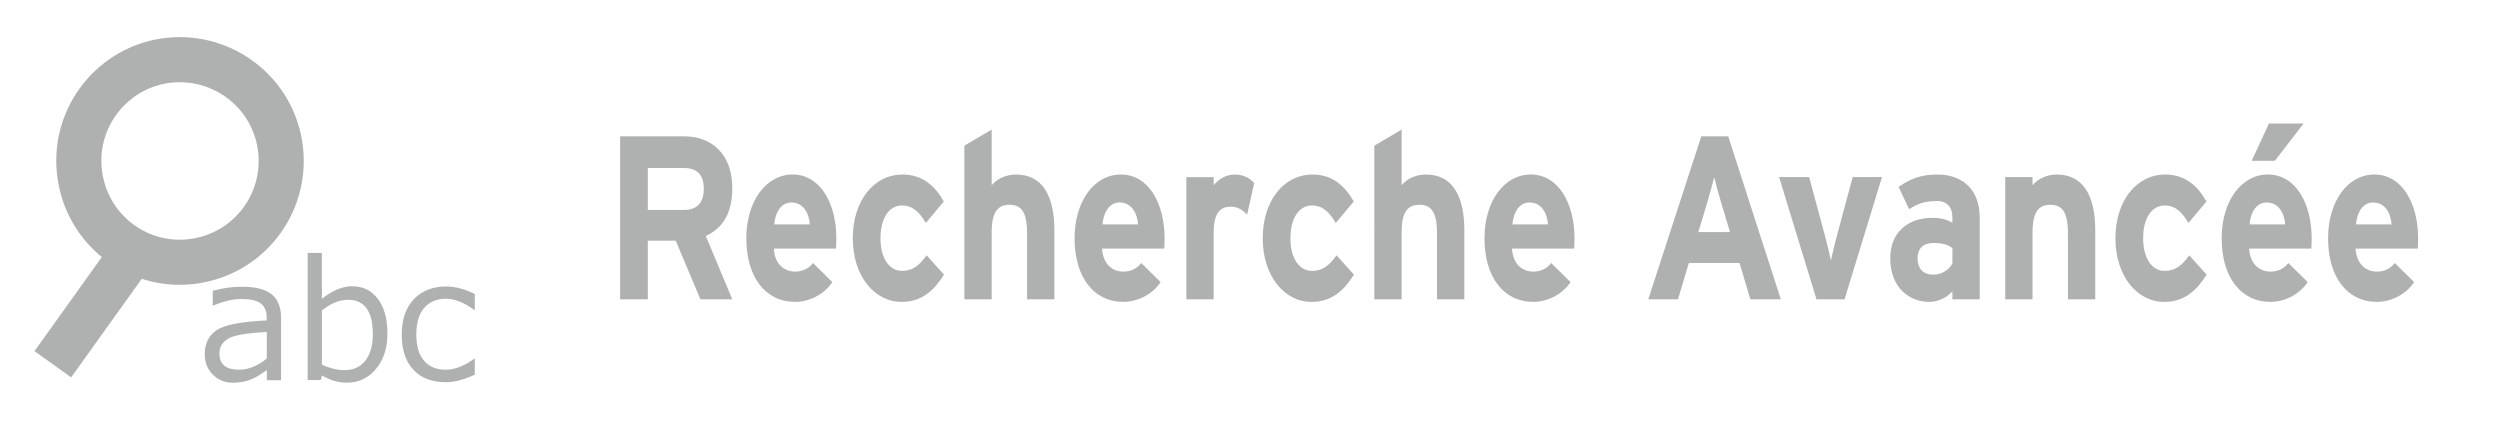 <?xml version="1.0" encoding="utf-8"?>
<!-- Generator: Adobe Illustrator 16.0.3, SVG Export Plug-In . SVG Version: 6.00 Build 0)  -->
<!DOCTYPE svg PUBLIC "-//W3C//DTD SVG 1.1//EN" "http://www.w3.org/Graphics/SVG/1.1/DTD/svg11.dtd">
<svg version="1.1" id="レイヤー_1" xmlns="http://www.w3.org/2000/svg" xmlns:xlink="http://www.w3.org/1999/xlink" x="0px"
	 y="0px" width="145px" height="25px" viewBox="0 0 145 25" enable-background="new 0 0 145 25" xml:space="preserve">
<line fill="none" stroke="#AFB0B0" stroke-width="2.616" stroke-miterlimit="10" x1="7.73" y1="14.609" x2="3.063" y2="21.126"/>
<path fill="none" stroke="#AFB0B0" stroke-width="2.616" stroke-miterlimit="10" d="M16.231,8.376
	c0.526,3.217-1.64,6.231-4.851,6.756c-3.188,0.529-6.209-1.635-6.729-4.848C4.117,7.083,6.294,4.063,9.483,3.536
	C12.696,3.024,15.711,5.19,16.231,8.376z"/>
<path fill="#AFB0B0" d="M15.475,22.055v-0.591c-0.438,0.318-0.804,0.521-1.088,0.604c-0.284,0.089-0.573,0.132-0.866,0.132
	c-0.473,0-0.864-0.156-1.178-0.472c-0.314-0.314-0.469-0.709-0.469-1.188c0-0.615,0.229-1.078,0.691-1.392
	c0.466-0.313,1.437-0.494,2.904-0.563v-0.16c0-0.36-0.109-0.646-0.328-0.813c-0.22-0.18-0.604-0.268-1.151-0.268
	c-0.481,0-1.021,0.125-1.614,0.375h-0.037v-0.854c0.584-0.158,1.146-0.236,1.688-0.236c0.784,0,1.357,0.146,1.727,0.438
	c0.359,0.291,0.546,0.746,0.546,1.354v3.629h-0.825V22.055z M15.475,20.794v-1.537c-1.166,0.056-1.915,0.185-2.248,0.39
	c-0.333,0.203-0.5,0.483-0.5,0.854c0,0.642,0.385,0.942,1.152,0.942C14.4,21.441,14.936,21.229,15.475,20.794z"/>
<path fill="#AFB0B0" d="M18.674,21.773l-0.069,0.271h-0.76V14.67h0.824v2.662c0.604-0.48,1.188-0.729,1.758-0.729
	c0.622,0,1.118,0.246,1.488,0.729c0.369,0.48,0.556,1.16,0.556,2.021c0,0.847-0.224,1.521-0.671,2.056
	c-0.445,0.522-1,0.786-1.658,0.786C19.626,22.2,19.139,22.059,18.674,21.773z M18.67,18.009v3.144
	c0.47,0.209,0.897,0.313,1.304,0.313c0.521,0,0.922-0.182,1.211-0.543c0.289-0.362,0.438-0.875,0.438-1.539
	c0-1.329-0.479-1.995-1.435-1.995C19.686,17.386,19.175,17.596,18.67,18.009z"/>
<path fill="#AFB0B0" d="M27.537,21.73c-0.639,0.297-1.188,0.438-1.659,0.438c-0.813,0-1.449-0.23-1.899-0.719
	c-0.453-0.479-0.679-1.156-0.679-2.043c0-0.863,0.229-1.551,0.698-2.047c0.466-0.494,1.094-0.742,1.884-0.742
	c0.521,0,1.074,0.146,1.655,0.438v0.918h-0.038c-0.584-0.431-1.13-0.646-1.642-0.646c-0.541,0-0.961,0.188-1.261,0.539
	c-0.301,0.354-0.45,0.873-0.45,1.534c0,0.666,0.148,1.177,0.448,1.521c0.3,0.354,0.72,0.522,1.263,0.522
	c0.521,0,1.066-0.211,1.642-0.635h0.038V21.73L27.537,21.73z"/>
<g display="none">
	<path display="inline" fill="#AFB0B0" d="M67.012,17.646V7.337h1.985v10.31H67.012L67.012,17.646z"/>
	<path display="inline" fill="#AFB0B0" d="M77.359,17.646h-1.885v-3.813c0-0.81-0.041-1.328-0.121-1.566
		c-0.08-0.236-0.211-0.422-0.396-0.551c-0.186-0.131-0.396-0.197-0.65-0.197c-0.326,0-0.619,0.094-0.883,0.279
		c-0.26,0.188-0.438,0.438-0.531,0.746c-0.1,0.311-0.146,0.881-0.146,1.72v3.381h-1.888v-7.47h1.752v1.098
		c0.623-0.844,1.404-1.266,2.353-1.266c0.416,0,0.795,0.077,1.144,0.234c0.35,0.156,0.604,0.357,0.778,0.602
		c0.181,0.243,0.304,0.521,0.369,0.828c0.067,0.309,0.104,0.752,0.104,1.33V17.646L77.359,17.646L77.359,17.646z"/>
	<path display="inline" fill="#AFB0B0" d="M85.811,17.646h-1.752v-1.104c-0.291,0.435-0.636,0.744-1.029,0.953
		c-0.396,0.211-0.795,0.313-1.189,0.313c-0.813,0-1.521-0.349-2.104-1.035c-0.586-0.688-0.877-1.655-0.877-2.896
		c0-1.266,0.281-2.227,0.854-2.886c0.563-0.659,1.285-0.987,2.148-0.987c0.802,0,1.484,0.347,2.066,1.04v-3.71h1.887v10.313H85.811
		L85.811,17.646z M80.775,13.749c0,0.797,0.104,1.375,0.313,1.729c0.307,0.517,0.729,0.771,1.275,0.771
		c0.434,0,0.803-0.188,1.104-0.578c0.307-0.387,0.456-0.967,0.456-1.731c0-0.854-0.147-1.478-0.442-1.854
		c-0.297-0.377-0.674-0.566-1.135-0.566c-0.447,0-0.822,0.188-1.123,0.561C80.925,12.454,80.775,13.009,80.775,13.749z"/>
	<path display="inline" fill="#AFB0B0" d="M91.794,15.27l1.881,0.33c-0.241,0.729-0.623,1.271-1.146,1.647
		c-0.521,0.377-1.174,0.565-1.957,0.565c-1.237,0-2.155-0.424-2.75-1.272c-0.471-0.679-0.702-1.537-0.702-2.574
		c0-1.238,0.307-2.207,0.924-2.908c0.619-0.7,1.399-1.051,2.343-1.051c1.063,0,1.897,0.367,2.512,1.101
		c0.61,0.733,0.906,1.856,0.879,3.373h-4.726c0.015,0.586,0.166,1.043,0.457,1.369c0.289,0.323,0.652,0.487,1.087,0.487
		c0.297,0,0.545-0.084,0.743-0.254C91.54,15.913,91.691,15.645,91.794,15.27z M91.902,13.271c-0.016-0.573-0.153-1.009-0.424-1.313
		c-0.271-0.297-0.604-0.445-0.979-0.445c-0.412,0-0.752,0.156-1.021,0.471c-0.271,0.315-0.399,0.742-0.396,1.282h2.82V13.271z"/>
	<path display="inline" fill="#AFB0B0" d="M94.407,17.646l2.569-3.854l-2.465-3.623h2.303l1.265,2.055l1.328-2.055h2.215
		l-2.416,3.537l2.64,3.938h-2.316L98.08,15.33l-1.463,2.314h-2.209L94.407,17.646L94.407,17.646z"/>
</g>
<g>
	<path fill="#AFB0B0" d="M40.625,17.361l-1.434-3.402h-1.618v3.402h-1.606V7.908h3.741c1.515,0,2.765,0.986,2.765,2.998
		c0,1.418-0.516,2.309-1.537,2.782l1.537,3.674H40.625z M39.673,9.745h-2.1v2.431h2.1c0.746,0,1.147-0.405,1.147-1.229
		C40.82,10.095,40.385,9.745,39.673,9.745z"/>
	<path fill="#AFB0B0" d="M48.486,14.418h-3.604c0.058,0.971,0.666,1.336,1.239,1.336c0.437,0,0.804-0.189,1.033-0.5l1.124,1.107
		c-0.481,0.73-1.354,1.148-2.157,1.148c-1.732,0-2.834-1.445-2.834-3.688c0-2.174,1.159-3.7,2.686-3.7
		c1.605,0,2.535,1.675,2.535,3.7C48.509,14.094,48.497,14.281,48.486,14.418z M45.893,11.744c-0.573,0-0.929,0.553-0.986,1.27h2.065
		C46.926,12.378,46.604,11.744,45.893,11.744z"/>
	<path fill="#AFB0B0" d="M52.284,17.51c-1.572,0-2.823-1.512-2.823-3.688c0-2.174,1.216-3.7,2.892-3.7
		c1.147,0,1.882,0.662,2.387,1.566l-1.044,1.242c-0.356-0.594-0.734-1.012-1.377-1.012c-0.758,0-1.251,0.742-1.251,1.903
		c0,1.135,0.493,1.891,1.251,1.891c0.619,0,1.01-0.324,1.423-0.904l1.01,1.121C54.165,16.848,53.478,17.51,52.284,17.51z"/>
	<path fill="#AFB0B0" d="M59.57,17.361v-3.836c0-1.269-0.367-1.647-1.021-1.647c-0.653,0-1.032,0.378-1.032,1.608v3.875h-1.584
		V8.449l1.584-0.932v3.227c0.275-0.338,0.78-0.621,1.411-0.621c1.538,0,2.226,1.242,2.226,3.241v3.998H59.57z"/>
	<path fill="#AFB0B0" d="M67.523,14.418H63.92c0.058,0.971,0.666,1.336,1.239,1.336c0.437,0,0.804-0.189,1.033-0.5l1.124,1.107
		c-0.481,0.73-1.354,1.148-2.157,1.148c-1.732,0-2.834-1.445-2.834-3.688c0-2.174,1.159-3.7,2.686-3.7
		c1.605,0,2.535,1.675,2.535,3.7C67.546,14.094,67.534,14.281,67.523,14.418z M64.93,11.744c-0.573,0-0.929,0.553-0.986,1.27h2.065
		C65.963,12.378,65.642,11.744,64.93,11.744z"/>
	<path fill="#AFB0B0" d="M72.331,12.445c-0.253-0.27-0.563-0.459-0.918-0.459c-0.62,0-1.021,0.311-1.021,1.54v3.836h-1.584v-7.09
		h1.584v0.473c0.275-0.338,0.677-0.621,1.239-0.621c0.517,0,0.906,0.243,1.112,0.5L72.331,12.445z"/>
	<path fill="#AFB0B0" d="M76.06,17.51c-1.571,0-2.822-1.512-2.822-3.688c0-2.174,1.217-3.7,2.892-3.7
		c1.147,0,1.882,0.662,2.387,1.566l-1.044,1.242c-0.355-0.594-0.734-1.012-1.377-1.012c-0.758,0-1.251,0.742-1.251,1.903
		c0,1.135,0.493,1.891,1.251,1.891c0.619,0,1.01-0.324,1.423-0.904l1.01,1.121C77.942,16.848,77.253,17.51,76.06,17.51z"/>
	<path fill="#AFB0B0" d="M83.347,17.361v-3.836c0-1.269-0.367-1.647-1.021-1.647s-1.032,0.378-1.032,1.608v3.875h-1.584V8.449
		l1.584-0.932v3.227c0.275-0.338,0.78-0.621,1.411-0.621c1.537,0,2.227,1.242,2.227,3.241v3.998H83.347z"/>
	<path fill="#AFB0B0" d="M91.299,14.418h-3.604c0.058,0.971,0.666,1.336,1.239,1.336c0.437,0,0.804-0.189,1.033-0.5l1.124,1.107
		c-0.481,0.73-1.354,1.148-2.157,1.148c-1.732,0-2.834-1.445-2.834-3.688c0-2.174,1.159-3.7,2.686-3.7
		c1.605,0,2.535,1.675,2.535,3.7C91.321,14.094,91.31,14.281,91.299,14.418z M88.705,11.744c-0.573,0-0.929,0.553-0.986,1.27h2.065
		C89.738,12.378,89.417,11.744,88.705,11.744z"/>
	<path fill="#AFB0B0" d="M101.522,17.361l-0.631-2.107h-2.938l-0.631,2.107h-1.722l3.075-9.454h1.561l3.053,9.454H101.522z
		 M99.824,11.744c-0.161-0.555-0.321-1.121-0.401-1.473c-0.08,0.352-0.241,0.918-0.402,1.473l-0.516,1.715h1.836L99.824,11.744z"/>
	<path fill="#AFB0B0" d="M106.985,17.361h-1.629l-2.169-7.09h1.744l0.884,3.282c0.148,0.541,0.31,1.215,0.378,1.553
		c0.069-0.352,0.229-0.998,0.379-1.553l0.884-3.282h1.698L106.985,17.361z"/>
	<path fill="#AFB0B0" d="M113.239,17.361v-0.473c-0.287,0.352-0.792,0.621-1.354,0.621c-1.125,0-2.25-0.811-2.25-2.525
		c0-1.566,1.079-2.35,2.444-2.35c0.551,0,0.907,0.135,1.159,0.283v-0.351c0-0.499-0.287-0.905-0.86-0.905
		c-0.724,0-1.102,0.122-1.652,0.473l-0.608-1.296c0.7-0.473,1.285-0.716,2.261-0.716c1.457,0,2.444,0.892,2.444,2.484v4.754H113.239
		z M113.239,14.391c-0.275-0.203-0.539-0.297-1.102-0.297c-0.597,0-0.918,0.324-0.918,0.891c0,0.5,0.241,0.945,0.918,0.945
		c0.517,0,0.93-0.311,1.102-0.648V14.391z"/>
	<path fill="#AFB0B0" d="M119.94,17.361v-3.836c0-1.269-0.367-1.647-1.021-1.647s-1.032,0.378-1.032,1.608v3.875h-1.584v-7.09h1.584
		v0.473c0.275-0.338,0.78-0.621,1.411-0.621c1.537,0,2.227,1.242,2.227,3.241v3.998H119.94z"/>
	<path fill="#AFB0B0" d="M125.517,17.51c-1.571,0-2.822-1.512-2.822-3.688c0-2.174,1.217-3.7,2.892-3.7
		c1.147,0,1.882,0.662,2.387,1.566l-1.044,1.242c-0.355-0.594-0.734-1.012-1.377-1.012c-0.758,0-1.251,0.742-1.251,1.903
		c0,1.135,0.493,1.891,1.251,1.891c0.619,0,1.01-0.324,1.423-0.904l1.01,1.121C127.399,16.848,126.71,17.51,125.517,17.51z"/>
	<path fill="#AFB0B0" d="M134.055,14.418h-3.604c0.058,0.971,0.666,1.336,1.239,1.336c0.437,0,0.804-0.189,1.033-0.5l1.124,1.107
		c-0.481,0.73-1.354,1.148-2.157,1.148c-1.732,0-2.834-1.445-2.834-3.688c0-2.174,1.159-3.7,2.686-3.7
		c1.605,0,2.535,1.675,2.535,3.7C134.077,14.094,134.065,14.281,134.055,14.418z M131.461,11.744c-0.573,0-0.929,0.553-0.986,1.27
		h2.065C132.494,12.378,132.173,11.744,131.461,11.744z M131.943,9.326h-1.343l0.998-2.16h2.008L131.943,9.326z"/>
	<path fill="#AFB0B0" d="M140.228,14.418h-3.604c0.058,0.971,0.666,1.336,1.239,1.336c0.437,0,0.804-0.189,1.033-0.5l1.124,1.107
		c-0.481,0.73-1.354,1.148-2.157,1.148c-1.732,0-2.834-1.445-2.834-3.688c0-2.174,1.159-3.7,2.685-3.7
		c1.607,0,2.536,1.675,2.536,3.7C140.25,14.094,140.239,14.281,140.228,14.418z M137.634,11.744c-0.573,0-0.93,0.553-0.986,1.27
		h2.065C138.667,12.378,138.346,11.744,137.634,11.744z"/>
</g>
</svg>
